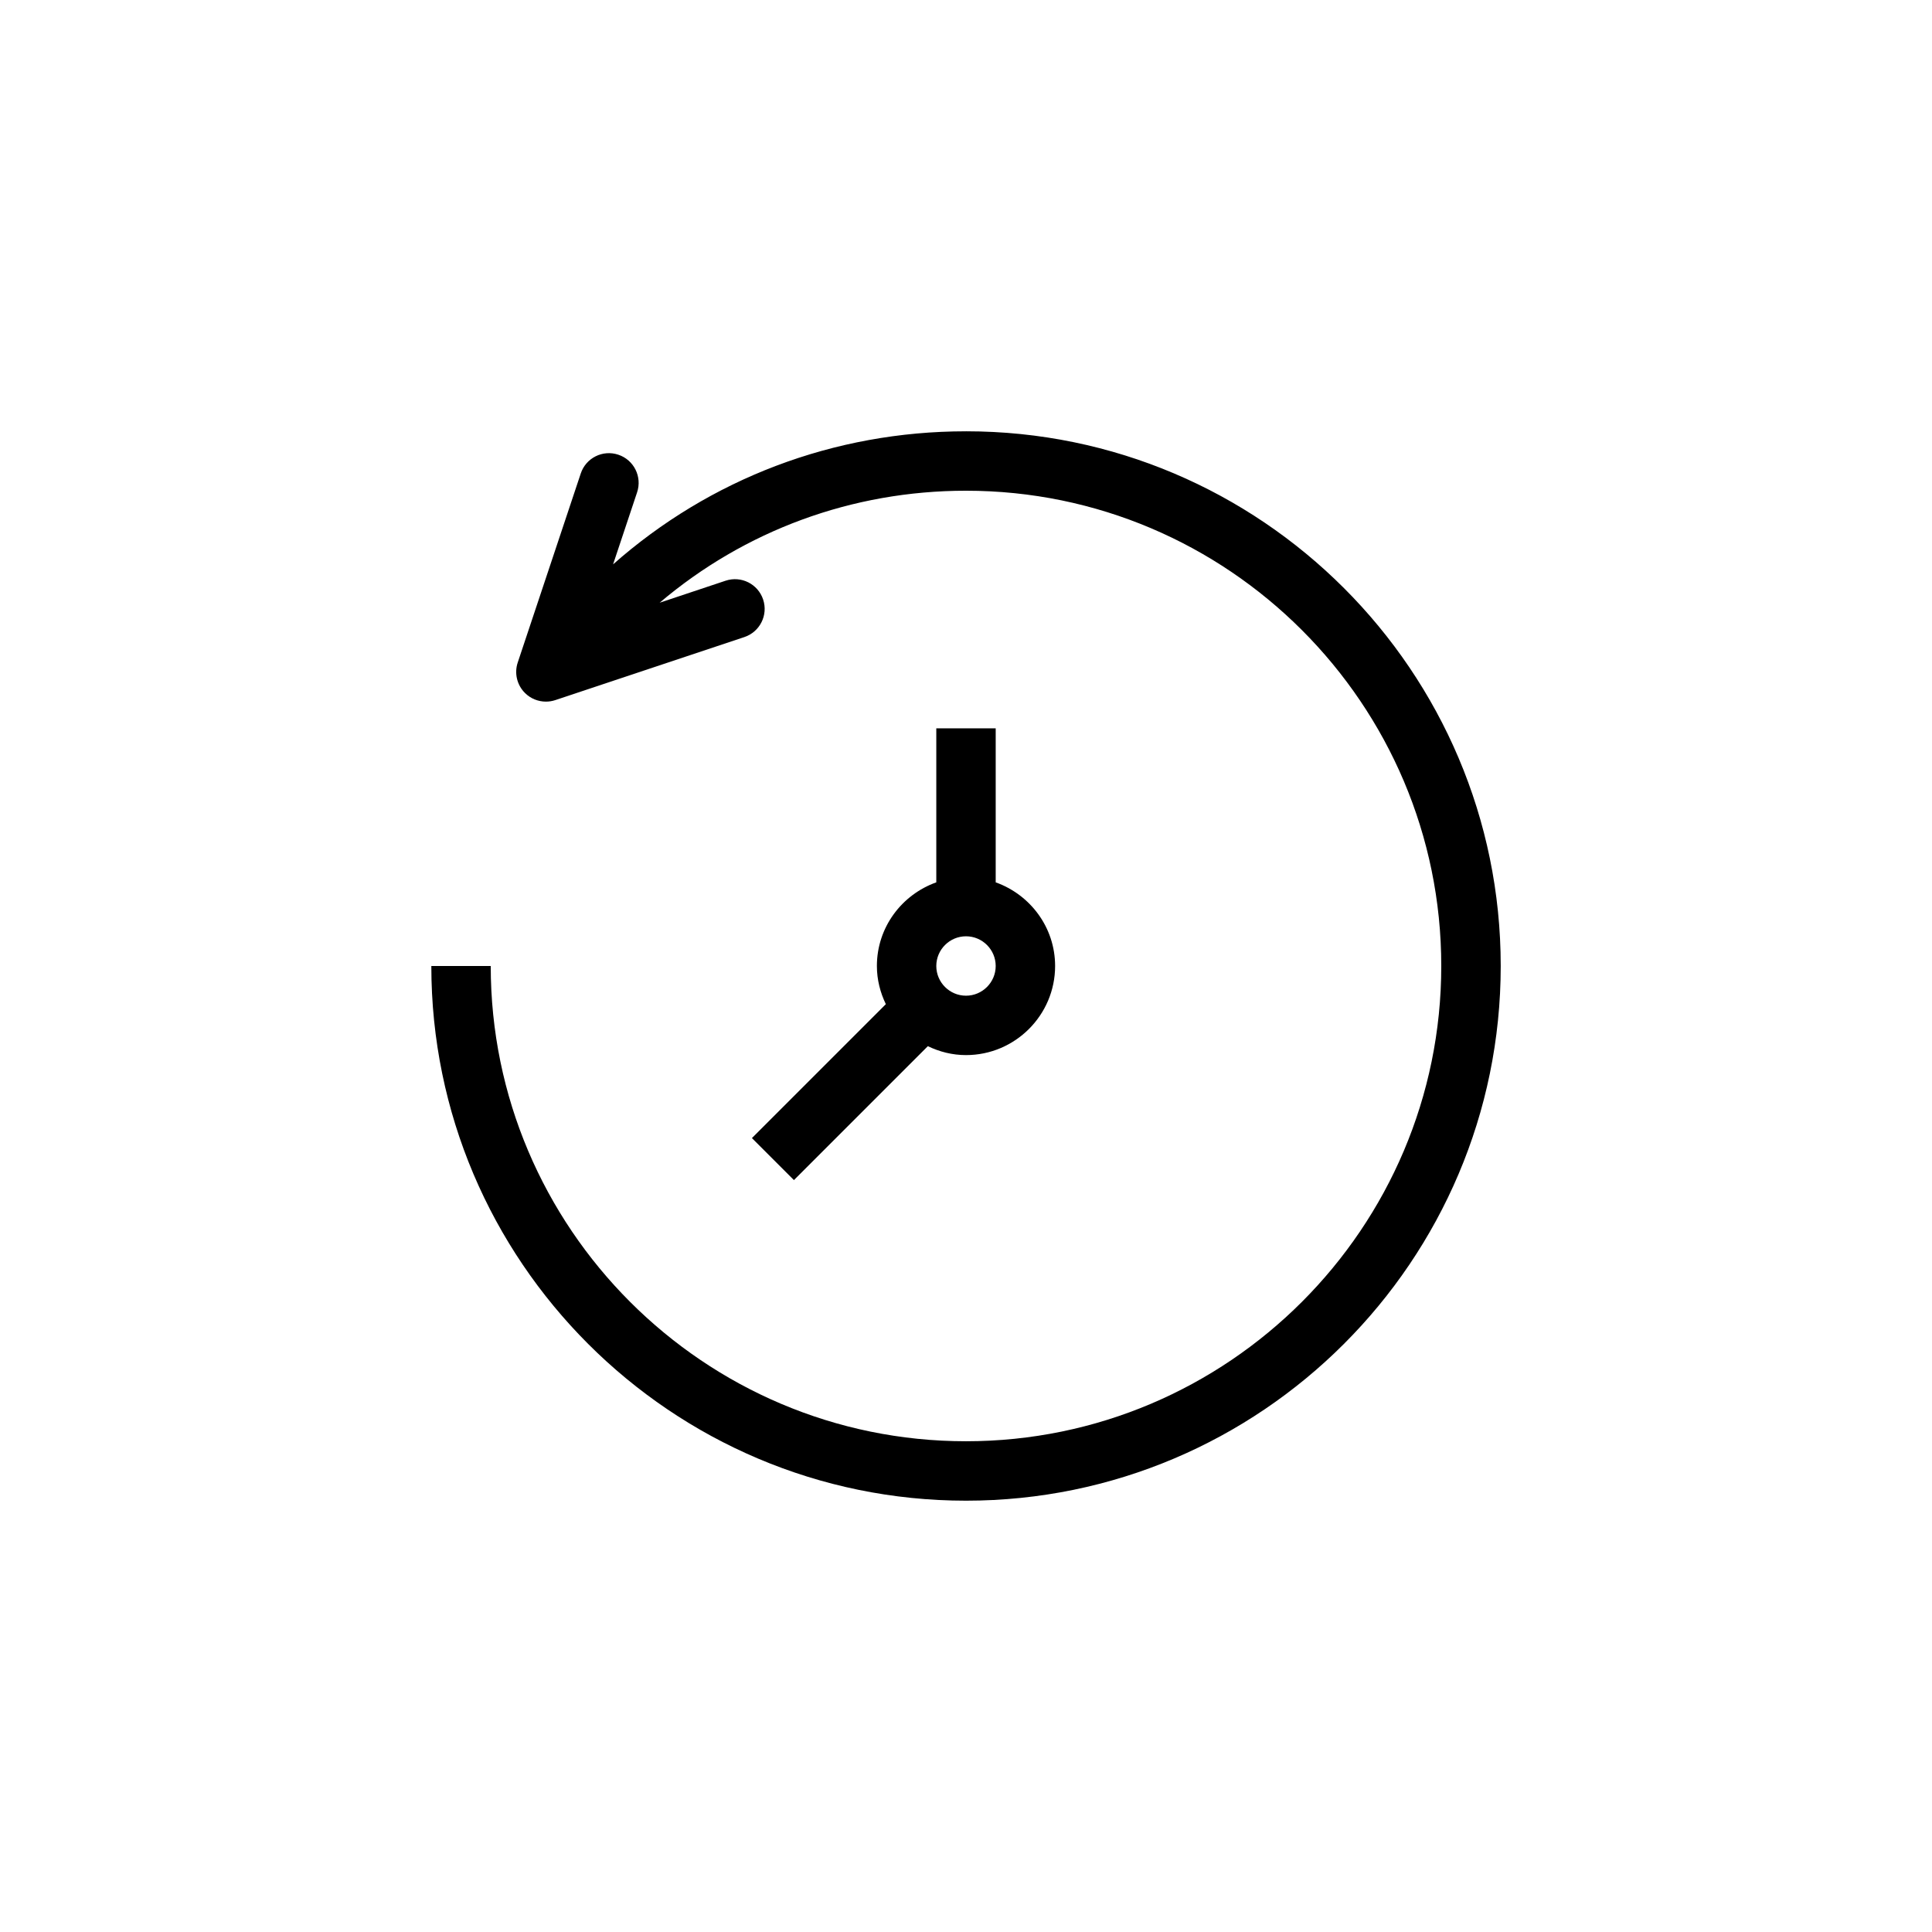 <?xml version="1.0" encoding="UTF-8"?>
<!-- Uploaded to: ICON Repo, www.iconrepo.com, Generator: ICON Repo Mixer Tools -->
<svg fill="#000000" width="800px" height="800px" version="1.1" viewBox="144 144 512 512" xmlns="http://www.w3.org/2000/svg">
 <g>
  <path d="m400 258.3c-35.07 0-67.91 12.625-93.527 35.258l6.367-19.098c1.379-4.125-0.852-8.582-4.977-9.957-4.141-1.387-8.59 0.859-9.957 4.977l-16.703 50.098c-0.945 2.824-0.203 5.953 1.906 8.055 1.496 1.504 3.512 2.305 5.566 2.305 0.836 0 1.668-0.133 2.488-0.402l50.098-16.703c4.125-1.379 6.352-5.832 4.977-9.957-1.371-4.117-5.816-6.359-9.957-4.977l-17.461 5.824c22.469-19.059 50.887-29.676 81.18-29.676 69.445 0 125.95 56.504 125.95 125.95 0 69.445-56.504 125.95-125.95 125.95-69.445 0-125.95-56.504-125.95-125.95h-15.742c0 78.129 63.566 141.7 141.7 141.7s141.7-63.566 141.7-141.7c0-78.133-63.566-141.7-141.7-141.7z"/>
  <path d="m407.87 377.83v-40.809h-15.742v40.809c-9.148 3.266-15.742 11.918-15.742 22.168 0 3.637 0.891 7.039 2.371 10.117l-35.488 35.488 11.133 11.133 35.488-35.488c3.07 1.477 6.473 2.363 10.109 2.363 13.02 0 23.617-10.598 23.617-23.617-0.004-10.246-6.606-18.898-15.746-22.164zm-7.871 30.039c-4.336 0-7.871-3.535-7.871-7.871s3.535-7.871 7.871-7.871 7.871 3.535 7.871 7.871-3.535 7.871-7.871 7.871z"/>
 </g>
</svg>
